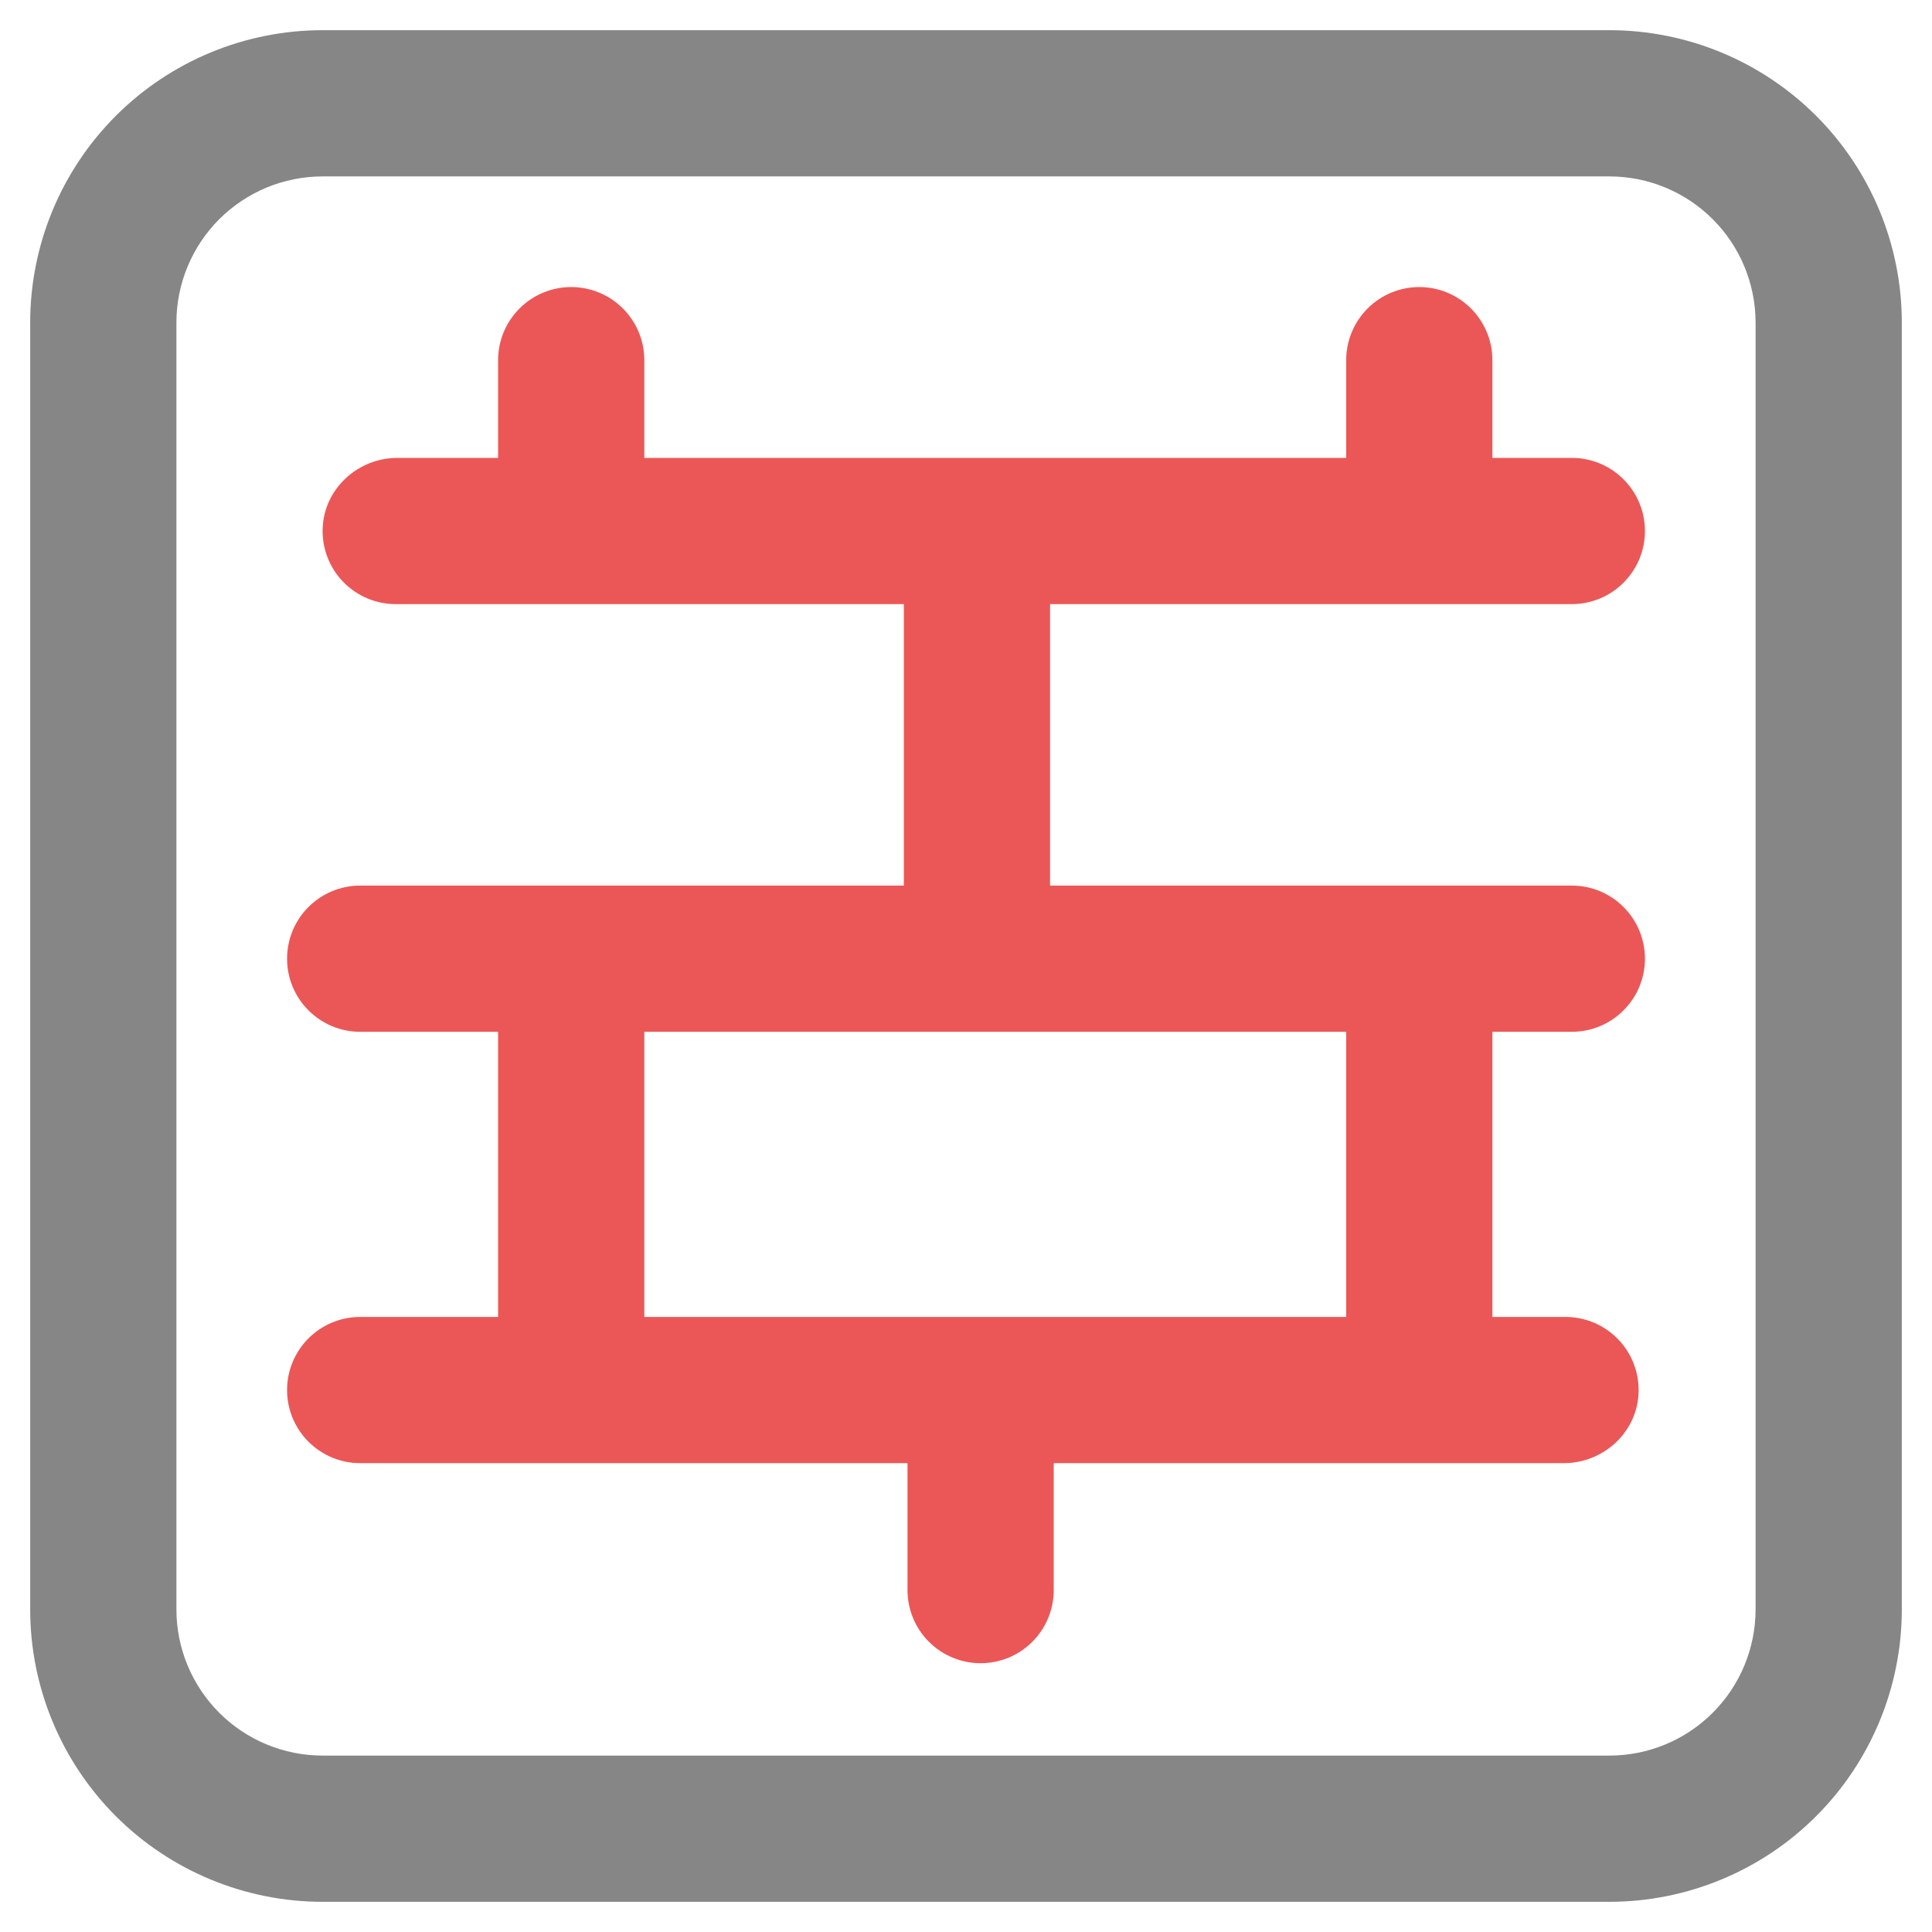 <svg width="64" height="64" viewBox="0 0 64 64" fill="none" xmlns="http://www.w3.org/2000/svg">
<path d="M53.312 5.844C54.597 5.844 55.829 6.354 56.737 7.262C57.646 8.171 58.156 9.403 58.156 10.688V53.312C58.156 54.597 57.646 55.829 56.737 56.737C55.829 57.646 54.597 58.156 53.312 58.156H10.688C9.403 58.156 8.171 57.646 7.262 56.737C6.354 55.829 5.844 54.597 5.844 53.312V10.688C5.844 9.403 6.354 8.171 7.262 7.262C8.171 6.354 9.403 5.844 10.688 5.844H53.312ZM53.312 1H10.688C8.118 1 5.654 2.021 3.837 3.837C2.021 5.654 1 8.118 1 10.688L1 53.312C1 55.882 2.021 58.346 3.837 60.163C5.654 61.979 8.118 63 10.688 63H53.312C55.882 63 58.346 61.979 60.163 60.163C61.979 58.346 63 55.882 63 53.312V10.688C63 8.118 61.979 5.654 60.163 3.837C58.346 2.021 55.882 1 53.312 1V1Z" fill="#868686"/>
<path d="M52.069 34.18C52.711 34.18 53.327 33.925 53.781 33.47C54.236 33.016 54.491 32.4 54.491 31.758C54.491 31.116 54.236 30.5 53.781 30.045C53.327 29.591 52.711 29.336 52.069 29.336H34.785V20.012H52.069C52.711 20.012 53.327 19.757 53.781 19.302C54.236 18.848 54.491 18.232 54.491 17.59C54.491 16.948 54.236 16.331 53.781 15.877C53.327 15.423 52.711 15.168 52.069 15.168H49.438V11.931C49.438 11.289 49.182 10.673 48.728 10.219C48.274 9.764 47.658 9.509 47.016 9.509C46.373 9.509 45.757 9.764 45.303 10.219C44.849 10.673 44.594 11.289 44.594 11.931V15.168H21.344V11.931C21.344 11.289 21.089 10.673 20.634 10.219C20.18 9.764 19.564 9.509 18.922 9.509C18.279 9.509 17.663 9.764 17.209 10.219C16.755 10.673 16.5 11.289 16.5 11.931V15.168H13.168C11.854 15.168 10.736 16.189 10.688 17.502C10.676 17.827 10.729 18.151 10.846 18.455C10.962 18.76 11.139 19.037 11.365 19.271C11.591 19.506 11.862 19.692 12.162 19.819C12.461 19.947 12.784 20.012 13.109 20.012H29.941V29.336H11.931C11.289 29.336 10.673 29.591 10.219 30.045C9.764 30.5 9.509 31.116 9.509 31.758C9.509 32.4 9.764 33.016 10.219 33.47C10.673 33.925 11.289 34.18 11.931 34.18H16.5V43.625H11.931C11.289 43.625 10.673 43.88 10.219 44.334C9.764 44.789 9.509 45.405 9.509 46.047C9.509 46.689 9.764 47.305 10.219 47.759C10.673 48.214 11.289 48.469 11.931 48.469H30.062V52.674C30.062 53.317 30.318 53.933 30.772 54.387C31.226 54.841 31.842 55.096 32.484 55.096C33.127 55.096 33.743 54.841 34.197 54.387C34.651 53.933 34.906 53.317 34.906 52.674V48.469H51.801C53.115 48.469 54.233 47.448 54.28 46.135C54.292 45.81 54.238 45.486 54.122 45.182C54.005 44.878 53.829 44.6 53.603 44.366C53.377 44.132 53.106 43.945 52.807 43.818C52.507 43.691 52.185 43.625 51.859 43.625H49.438V34.18H52.069ZM21.344 43.625V34.18H44.594V43.625H21.344Z" fill="#EB5757"/>
</svg>
